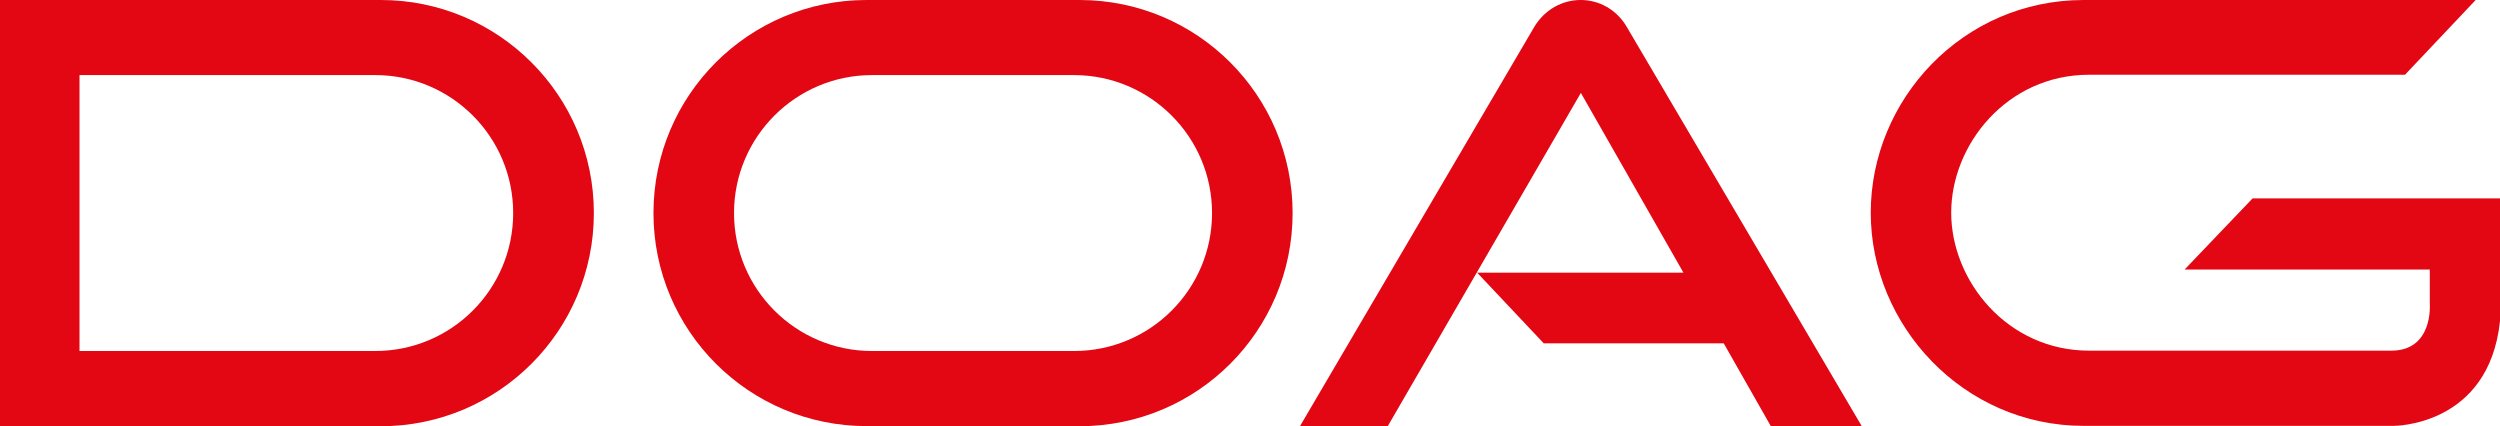 <?xml version="1.0" encoding="utf-8"?>
<!-- Generator: Adobe Illustrator 27.5.0, SVG Export Plug-In . SVG Version: 6.00 Build 0)  -->
<svg version="1.1" id="Ebene_1" xmlns="http://www.w3.org/2000/svg" xmlns:xlink="http://www.w3.org/1999/xlink" x="0px" y="0px"
	 viewBox="0 0 214.74 36.61" style="enable-background:new 0 0 214.74 36.61;" xml:space="preserve">
<style type="text/css">
	.st0{fill:#E30613;}
</style>
<g>
	<g>
		<path class="st0" d="M212.65,0h-33.66c-10.44,0-18.3,8.59-18.3,18.27s7.94,18.31,18.3,18.31h26.59c0,0,8.2,0.08,9.16-9V17.04
			h-21.25l-5.84,6.11h21.06v2.97c0,0,0.31,4-3.3,4h-25.96c-7.03,0-11.85-6-11.85-11.85c0-5.85,4.79-11.85,11.85-11.85h27.13
			L212.65,0z"/>
		<path class="st0" d="M126.88,23.42h17.72l-8.81-15.44l-16.59,28.63h-7.54l20.17-34.37c0.86-1.38,2.32-2.24,3.94-2.24
			c1.59,0,3.04,0.82,3.89,2.19l20.26,34.42h-7.81l-4.05-7.12H132.6L126.88,23.42z"/>
		<path class="st0" d="M104.11,18.3c0,6.55-5.3,11.85-11.85,11.85H74.9c-6.54,0-11.85-5.3-11.85-11.85
			c0-6.54,5.31-11.85,11.85-11.85l17.35,0C98.8,6.45,104.11,11.76,104.11,18.3 M111.03,18.3c0-10.11-8.19-18.3-18.3-18.3h-18.3
			c-10.11,0-18.3,8.19-18.3,18.3c0,10.11,8.2,18.3,18.3,18.3l18.3,0.01C102.84,36.61,111.03,28.42,111.03,18.3"/>
		<path class="st0" d="M44.08,18.3c0,6.55-5.3,11.85-11.85,11.85H6.83V6.45l25.4,0C38.78,6.45,44.08,11.76,44.08,18.3 M51.01,18.3
			C51.01,8.19,42.81,0,32.71,0H0v36.6l32.71,0.01C42.81,36.61,51.01,28.42,51.01,18.3"/>
	</g>
</g>
</svg>
